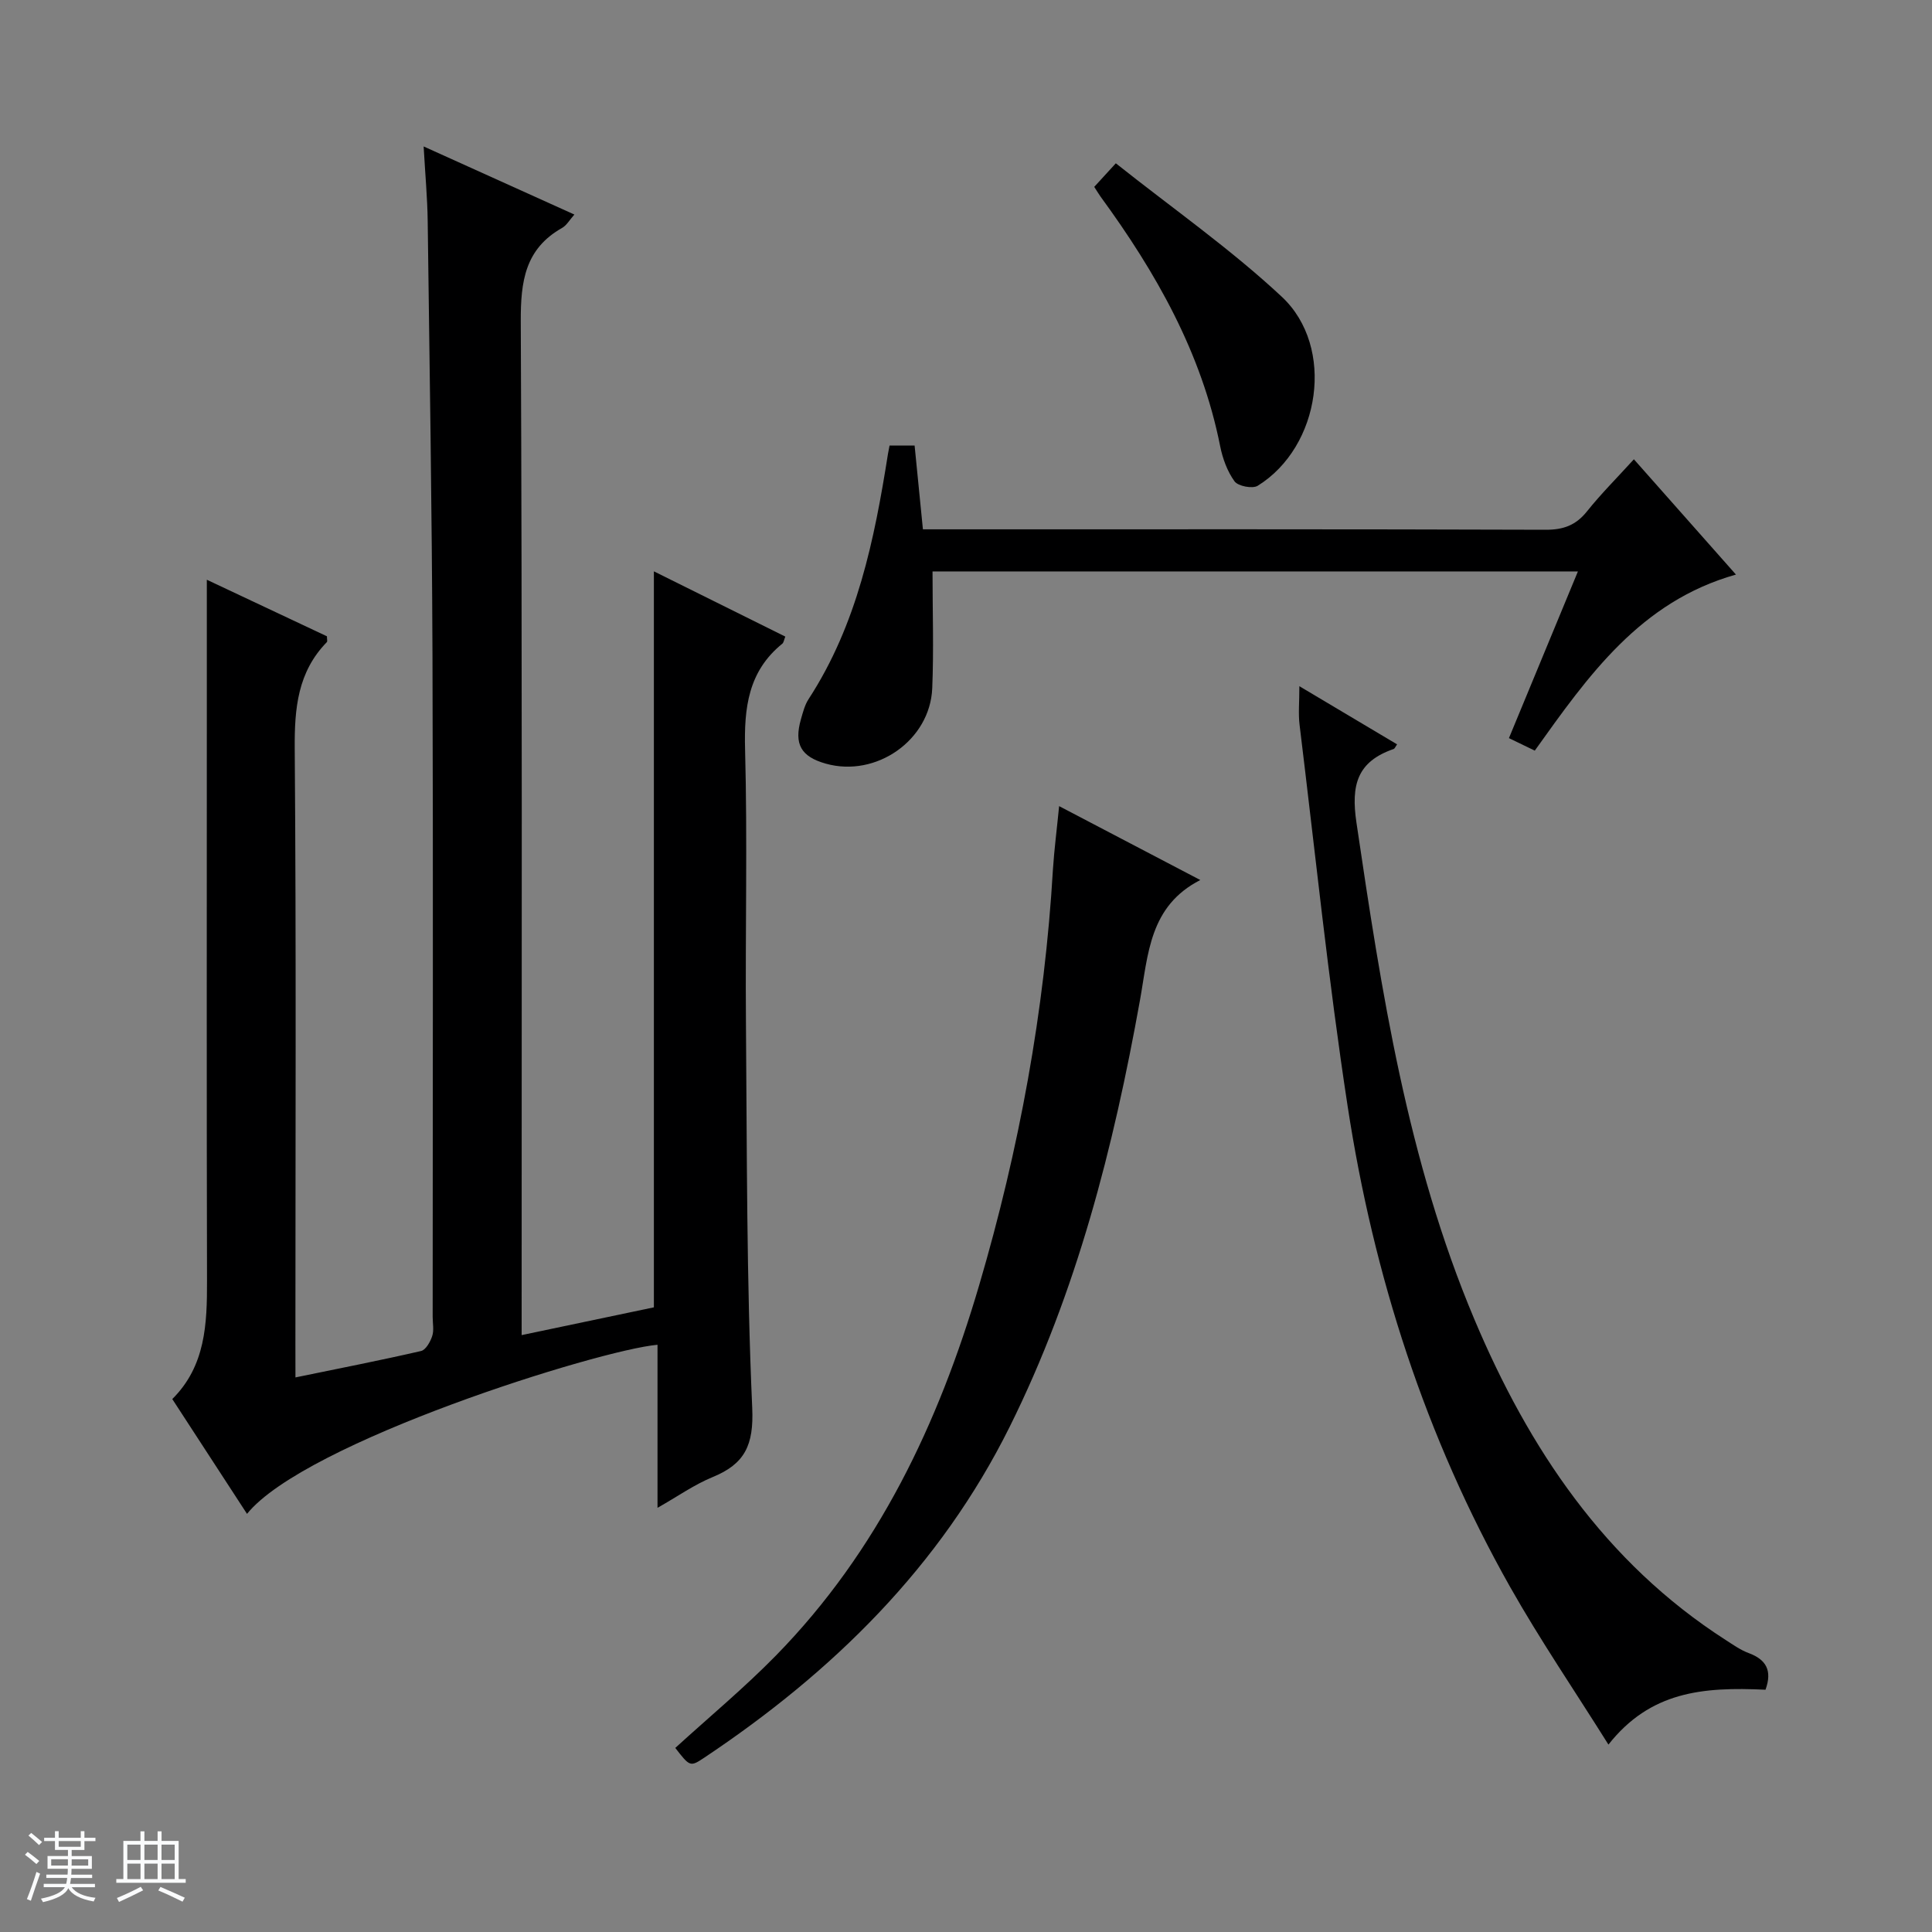 <svg enable-background="new 0 0 400 400" viewBox="0 0 400 400" xmlns="http://www.w3.org/2000/svg"><rect x="0" y="0" width="400" height="400" fill="#808080" stroke="none"/><path d="m5.17 384 .56-.58c.85.61 1.65 1.24 2.4 1.87l-.59.64c-.84-.73-1.63-1.38-2.37-1.93m1.22 9.53-.82-.34c.71-1.76 1.37-3.64 1.98-5.63.24.13.5.25.76.36-.6 1.67-1.24 3.54-1.92 5.61m-.5-13.5.57-.54c.56.44 1.31 1.06 2.26 1.87l-.64.64c-.68-.66-1.41-1.32-2.19-1.97m3.25.46h2.24v-1.36h.77v1.36h4.57v-1.36h.76v1.36h2.28v.69h-2.28v1.84h-2.64v1.26h4.18v2.64h-4.21c0 .45-.02.86-.05 1.21h4.32v.69h-4.38c-.04.34-.1.75-.19 1.22h5.15v.69h-4.82c.87 1.19 2.51 1.92 4.93 2.19-.17.31-.3.57-.37.76-2.77-.49-4.52-1.41-5.26-2.76-.56 1.26-2.3 2.23-5.24 2.9-.12-.24-.26-.48-.43-.72 2.73-.55 4.38-1.34 4.96-2.38h-4.38v-.69h4.65c.1-.38.17-.79.21-1.22h-4.32v-.69h4.4c.03-.34.05-.75.05-1.21h-4.2v-2.64h4.23v-1.26h-2.69v-1.84h-2.24zm1.46 4.46v1.29h3.45c.01-.4.02-.57.01-.53v-.32-.45h-3.46zm1.55-2.59h4.57v-1.19h-4.57zm6.11 2.59h-3.42v.77c-.01.19-.01.37-.02.53h3.44z" fill="#fafbfc"/><path d="m32.63 379.16h.82v1.98h3.54v7.89h1.46v.78h-14.37v-.78h1.46v-7.89h3.54v-1.98h.82v1.98h2.73zm-3.49 11.48.5.73c-1.61.82-3.28 1.63-5 2.41-.13-.27-.28-.55-.44-.82 1.75-.72 3.4-1.49 4.94-2.32m-2.78-5.55h2.73v-3.18h-2.73zm0 3.95h2.73v-3.2h-2.73zm3.54-3.95h2.73v-3.18h-2.73zm0 3.95h2.73v-3.2h-2.73zm7.89 4.68c-1.84-.92-3.51-1.7-5.02-2.32l.45-.73c1.89.8 3.57 1.55 5.04 2.23zm-1.62-11.81h-2.73v3.18h2.73zm-2.73 7.13h2.73v-3.2h-2.73v3.19z" fill="#fafbfc"/><g fill="#000001"><path d="m61.17 285.18c9.18-1.89 17.63-3.54 26.01-5.47.98-.23 1.91-1.9 2.3-3.08.4-1.2.1-2.64.1-3.97 0-45.65.12-91.3-.04-136.96-.11-29.97-.6-59.94-.99-89.9-.06-4.8-.51-9.59-.84-15.48 10.84 4.9 20.86 9.42 31.21 14.1-1 1.12-1.6 2.23-2.53 2.76-7.71 4.35-8.6 11.1-8.57 19.34.31 67.81.18 135.62.18 203.43v6.47c9.56-2.01 18.58-3.9 27.38-5.75 0-50.86 0-101.28 0-152.38 9.06 4.5 18.04 8.96 27.21 13.51-.28.69-.33 1.23-.62 1.47-7.07 5.72-7.93 13.29-7.71 21.86.5 18.81.03 37.65.18 56.48.22 26.64.11 53.3 1.3 79.9.34 7.69-1.53 11.58-8.21 14.31-3.78 1.55-7.2 3.98-11.4 6.36 0-11.64 0-22.68 0-33.76-12.06 1.06-72.97 20.11-84.99 35.01-5.14-7.91-10.2-15.67-15.47-23.77 6.89-6.84 7.21-15.55 7.19-24.47-.09-37.82-.04-75.64-.04-113.46 0-10.44 0-20.89 0-31.7 8 3.77 16.48 7.76 24.87 11.71 0 .62.13 1.05-.02 1.2-6.04 6.2-6.71 13.71-6.65 22.01.32 41.15.14 82.31.14 123.46.01 1.97.01 3.95.01 6.77z"/><path d="m365.53 349.84c-13.04-.62-23.86.38-32.52 11.36-6.96-11.11-14.14-21.63-20.38-32.68-17.49-30.99-28.25-64.42-33.61-99.45-4.02-26.23-6.73-52.67-9.96-79.02-.28-2.28-.04-4.63-.04-7.98 7.07 4.21 13.62 8.11 20.23 12.04-.36.51-.48.88-.71.96-7.53 2.61-8.87 7.39-7.7 15.26 5.17 35 10.56 69.95 24.4 102.79 11.27 26.74 27 50.35 52.07 66.44 1.54.99 3.07 2.08 4.76 2.7 3.58 1.34 4.9 3.58 3.46 7.58z"/><path d="m219.28 166.9c9.98 5.22 19.51 10.21 29.23 15.3-10.56 5.39-10.78 15.38-12.49 24.88-5.48 30.49-13.09 60.38-26.97 88.31-14.4 28.99-36.66 50.79-63.27 68.54-2.89 1.93-2.97 1.82-5.97-2.04 6.98-6.37 14.27-12.42 20.86-19.15 21.13-21.59 33.64-48.03 42.05-76.63 8.28-28.14 13.56-56.82 15.28-86.13.27-4.14.81-8.27 1.28-13.08z"/><path d="m193.07 118.31c0 8.27.27 16.24-.06 24.19-.45 10.77-11.63 18.53-22.02 15.61-5.16-1.45-6.64-4.04-5.16-9.22.41-1.42.79-2.94 1.58-4.15 10.05-15.44 13.62-32.97 16.43-50.74.08-.49.18-.97.33-1.75h5.19c.55 5.6 1.11 11.17 1.72 17.34h5.57c41.13 0 82.26-.05 123.39.09 3.68.01 6.25-.95 8.54-3.82 2.89-3.62 6.19-6.91 9.7-10.77 7.04 7.95 13.9 15.7 21.13 23.87-19.82 5.58-30.57 20.94-41.65 36.45-1.73-.84-3.3-1.59-5.35-2.59 4.79-11.57 9.45-22.83 14.28-34.51-45.01 0-89.49 0-133.62 0z"/><path d="m226.55 38.69c1.42-1.54 2.53-2.76 4.47-4.88 11.71 9.31 23.73 17.71 34.35 27.62 11.14 10.39 8.04 31.08-4.97 39.14-1.08.67-4.07.09-4.8-.91-1.5-2.07-2.47-4.73-2.98-7.29-3.84-19.35-13.3-35.98-24.76-51.66-.38-.53-.7-1.09-1.31-2.02z"/></g></svg>